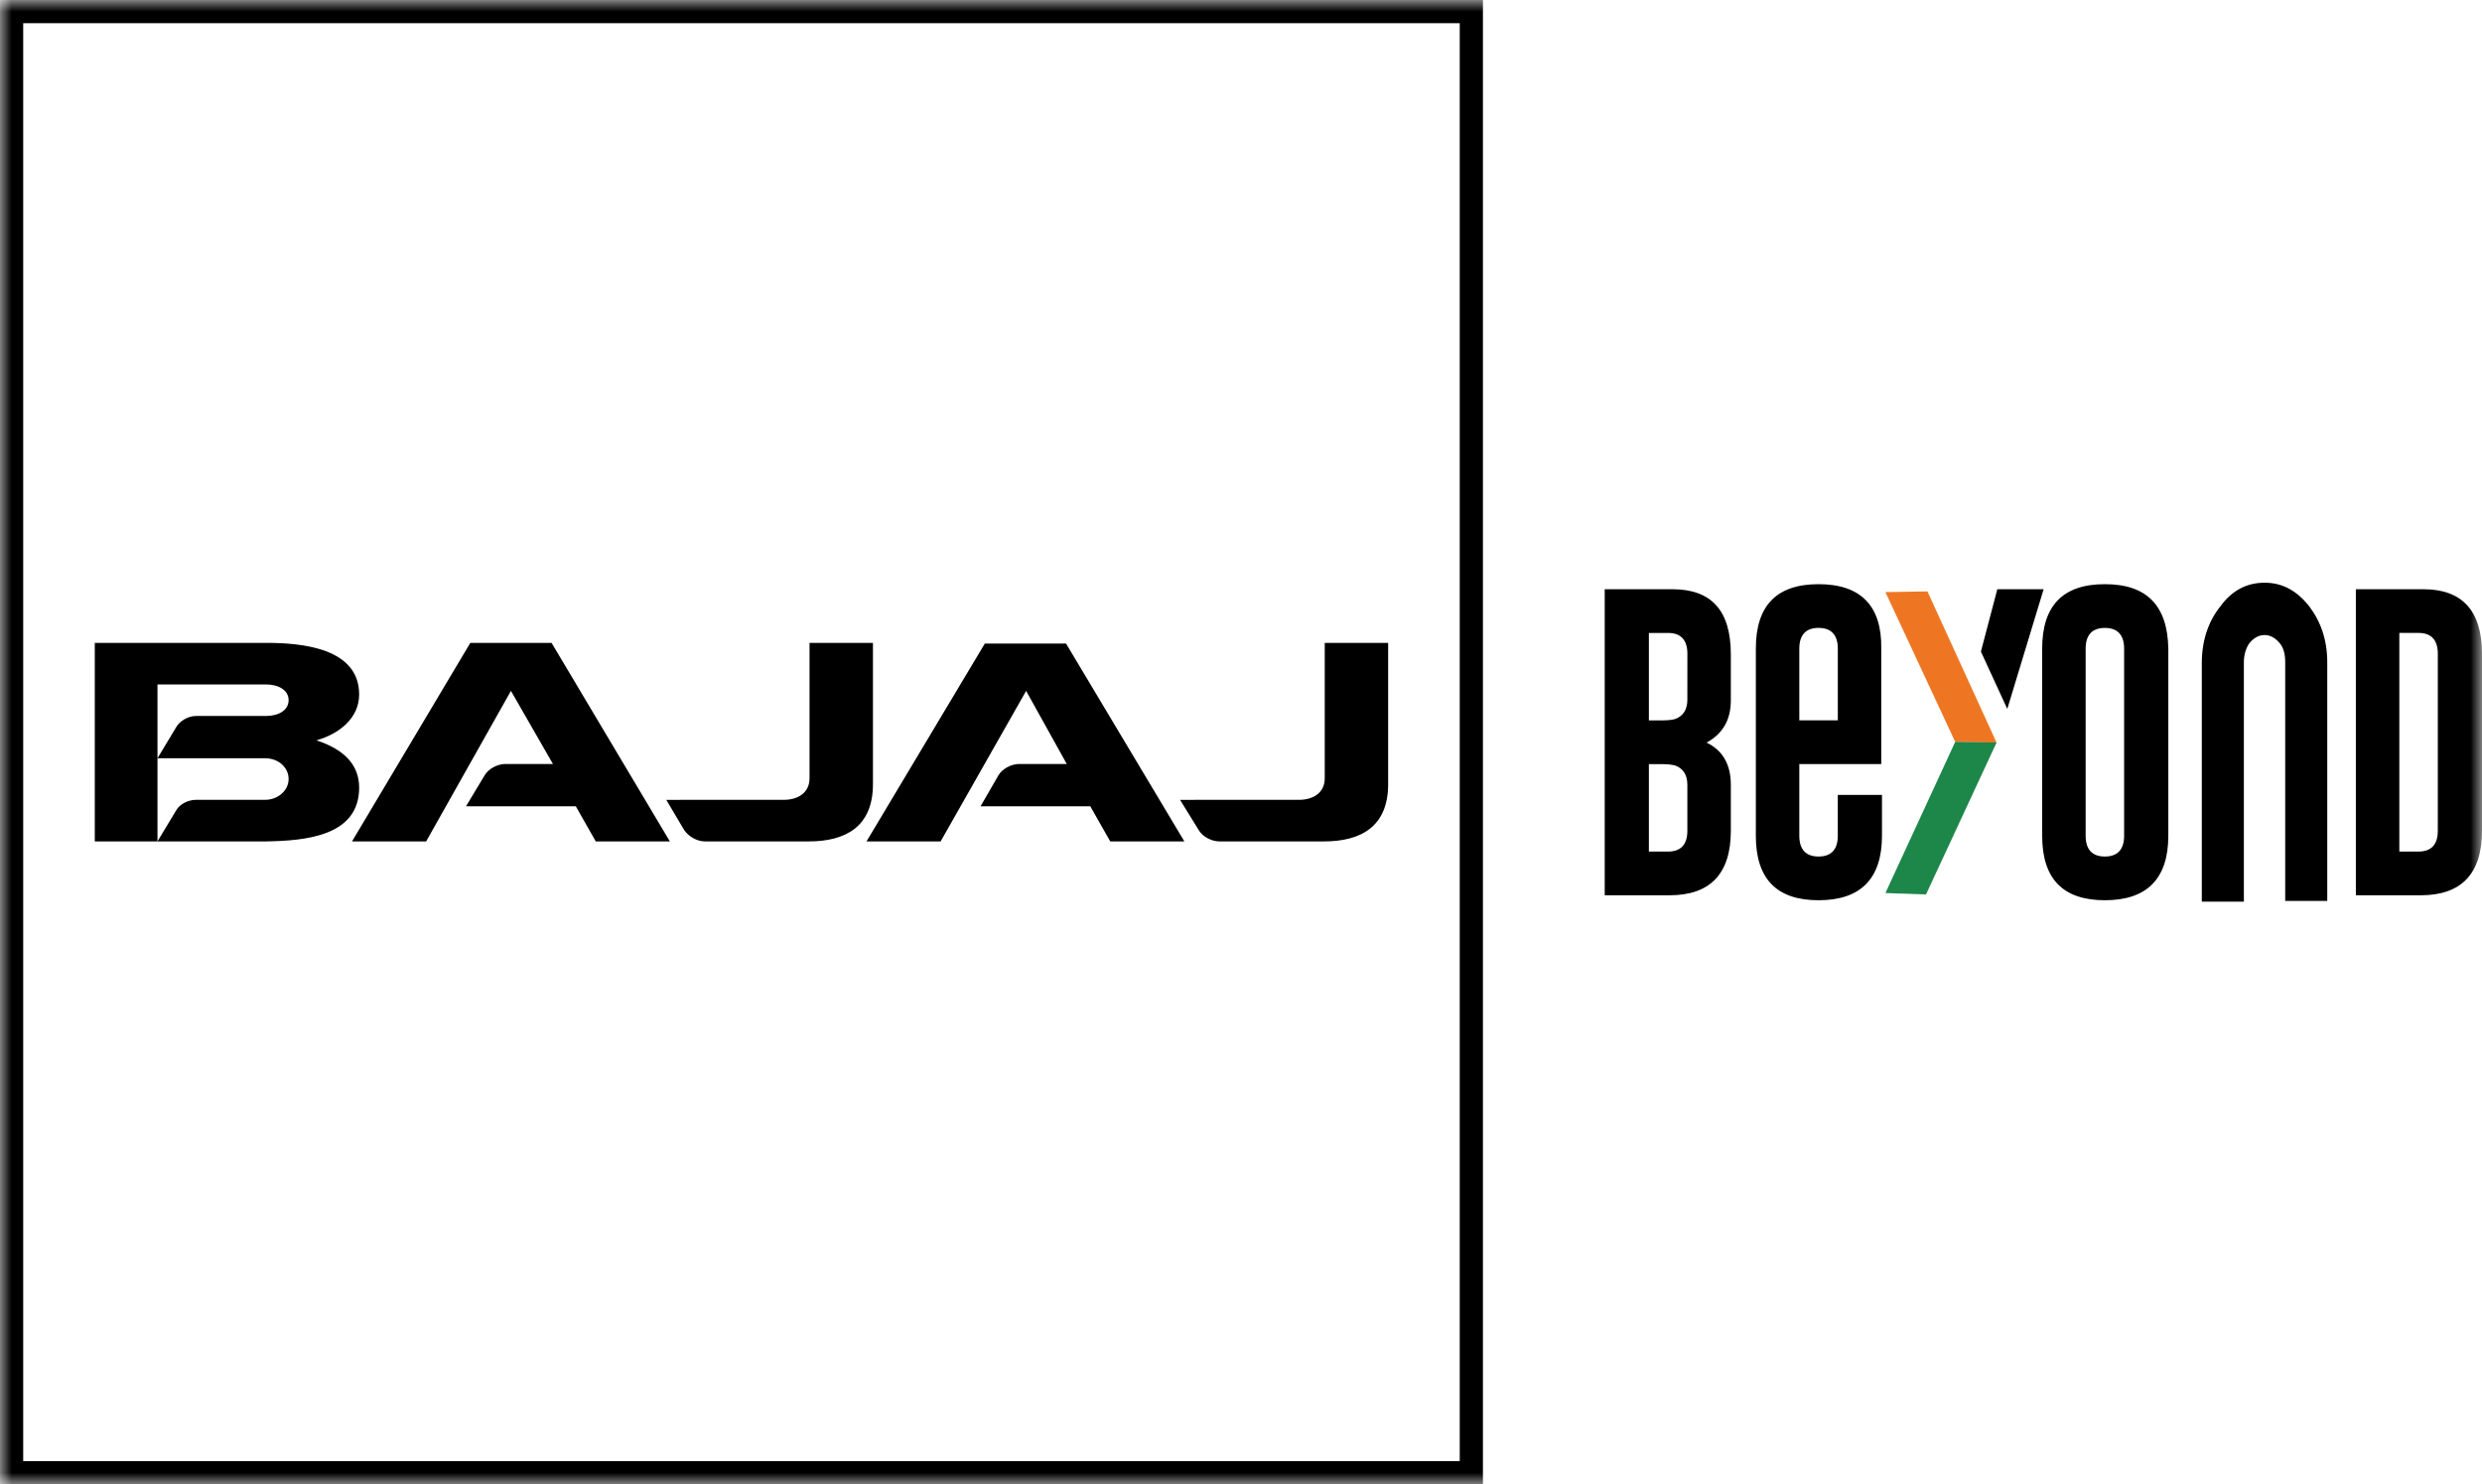 <svg width="107" height="64" viewBox="0 0 107 64" fill="none" xmlns="http://www.w3.org/2000/svg">
<g clip-path="url(#clip0_1956_15066)">
<mask id="mask0_1956_15066" style="mask-type:luminance" maskUnits="userSpaceOnUse" x="0" y="0" width="107" height="64">
<path d="M0 0H107V64H0V0Z" fill="white"/>
</mask>
<g mask="url(#mask0_1956_15066)">
<path d="M0.5 63.5V0.5H63.43V63.5H0.5Z" stroke="black"/>
<path fill-rule="evenodd" clip-rule="evenodd" d="M4.086 36.279V27.719H11.49C12.995 27.719 15.483 27.935 15.483 29.944C15.483 30.964 14.623 31.644 13.64 31.922C14.869 32.322 15.483 33.002 15.483 33.962C15.483 36.062 13.148 36.248 11.49 36.279H4.086ZM6.789 32.694L7.589 31.365C7.742 31.087 8.11 30.871 8.449 30.871H11.459C12.012 30.871 12.442 30.624 12.442 30.191C12.442 29.758 12.012 29.511 11.459 29.511H6.789V32.694ZM6.789 32.694V36.279L7.589 34.95C7.742 34.672 8.11 34.486 8.449 34.486H11.429C11.981 34.486 12.442 34.085 12.442 33.59C12.442 33.096 12.012 32.694 11.428 32.694H6.789ZM22.027 29.789L18.371 36.279H15.176L20.276 27.719H23.778L28.878 36.279H25.683L24.823 34.765H20.09L20.89 33.435C21.043 33.158 21.442 32.941 21.78 32.941H23.838L22.027 29.789ZM44.237 29.789L40.551 36.279H37.356L42.456 27.749H45.958L51.058 36.279H47.863L47.003 34.765H42.272L43.04 33.435C43.193 33.158 43.593 32.941 43.93 32.941H45.989L44.237 29.789ZM33.793 34.486C34.407 34.486 34.899 34.178 34.899 33.559V27.719H37.633V33.807C37.633 35.661 36.435 36.279 34.868 36.279H30.383C30.045 36.279 29.676 36.062 29.492 35.784L28.724 34.487L33.793 34.486ZM56.003 34.486C56.618 34.486 57.11 34.178 57.11 33.559V27.719H59.844V33.807C59.844 35.661 58.646 36.279 57.079 36.279H52.563C52.225 36.279 51.826 36.062 51.673 35.784L50.873 34.487L56.003 34.486Z" fill="black"/>
<path d="M72.098 25.406H69.18V38.602H71.975C73.726 38.602 74.617 37.675 74.617 35.821V33.843C74.617 32.977 74.279 32.359 73.573 32.019C74.249 31.649 74.617 31.062 74.617 30.196V28.218C74.617 26.333 73.787 25.406 72.098 25.406ZM72.743 35.821C72.743 36.408 72.467 36.717 71.913 36.717H71.084V32.947H71.668C71.944 32.947 72.098 32.977 72.221 33.008C72.559 33.132 72.743 33.41 72.743 33.843V35.821ZM72.743 30.165C72.743 30.598 72.559 30.876 72.221 31C72.129 31.03 71.945 31.061 71.668 31.061H71.084V27.291H71.914C72.467 27.291 72.744 27.601 72.744 28.187L72.743 30.165ZM78.399 25.188C76.586 25.188 75.695 26.115 75.695 27.968V36.034C75.695 37.889 76.586 38.816 78.399 38.816C80.211 38.816 81.133 37.889 81.133 36.034V34.273H79.228V36.034C79.228 36.622 78.952 36.931 78.398 36.931C77.846 36.931 77.569 36.621 77.569 36.034V32.944H81.102V27.97C81.132 26.116 80.212 25.188 78.399 25.188ZM79.229 31.059H77.569V27.969C77.569 27.382 77.846 27.073 78.399 27.073C78.952 27.073 79.229 27.382 79.229 27.969V31.059ZM90.743 25.188C88.93 25.188 88.039 26.115 88.039 27.968V36.034C88.039 37.889 88.93 38.816 90.743 38.816C92.555 38.816 93.477 37.889 93.477 36.034V27.97C93.446 26.116 92.555 25.188 90.743 25.188ZM91.572 36.034C91.572 36.622 91.295 36.931 90.742 36.931C90.189 36.931 89.913 36.621 89.913 36.034V27.97C89.913 27.383 90.189 27.074 90.743 27.074C91.295 27.074 91.572 27.383 91.572 27.97V36.034ZM104.481 25.406H101.562V38.602H104.358C106.109 38.602 107 37.675 107 35.821V28.188C107 26.333 106.14 25.406 104.481 25.406ZM105.095 35.821C105.095 36.408 104.819 36.717 104.266 36.717H103.436V27.29H104.266C104.819 27.29 105.095 27.6 105.095 28.186V35.821ZM88.102 25.406H86.105L85.398 28.095L86.535 30.567L88.102 25.406ZM97.625 25.125C96.857 25.125 96.212 25.465 95.721 26.145C95.198 26.794 94.921 27.628 94.921 28.586V38.876H96.734V28.556C96.734 28.216 96.827 27.937 96.98 27.721C97.164 27.505 97.38 27.381 97.625 27.381C97.871 27.381 98.086 27.504 98.27 27.721C98.455 27.937 98.516 28.215 98.516 28.555V38.845H100.329V28.555C100.329 27.597 100.052 26.794 99.53 26.114C98.977 25.434 98.363 25.125 97.625 25.125Z" fill="black"/>
<path d="M86.073 32.02L84.291 31.99L81.281 25.53L83.093 25.5L86.073 32.02Z" fill="#EE7623"/>
<path d="M83.031 38.567L86.073 32.015L84.291 31.985L81.281 38.505L83.031 38.567Z" fill="#1D8649"/>
</g>
</g>
<defs>
<clipPath id="clip0_1956_15066">
<rect width="107" height="64" fill="white"/>
</clipPath>
</defs>
</svg>
